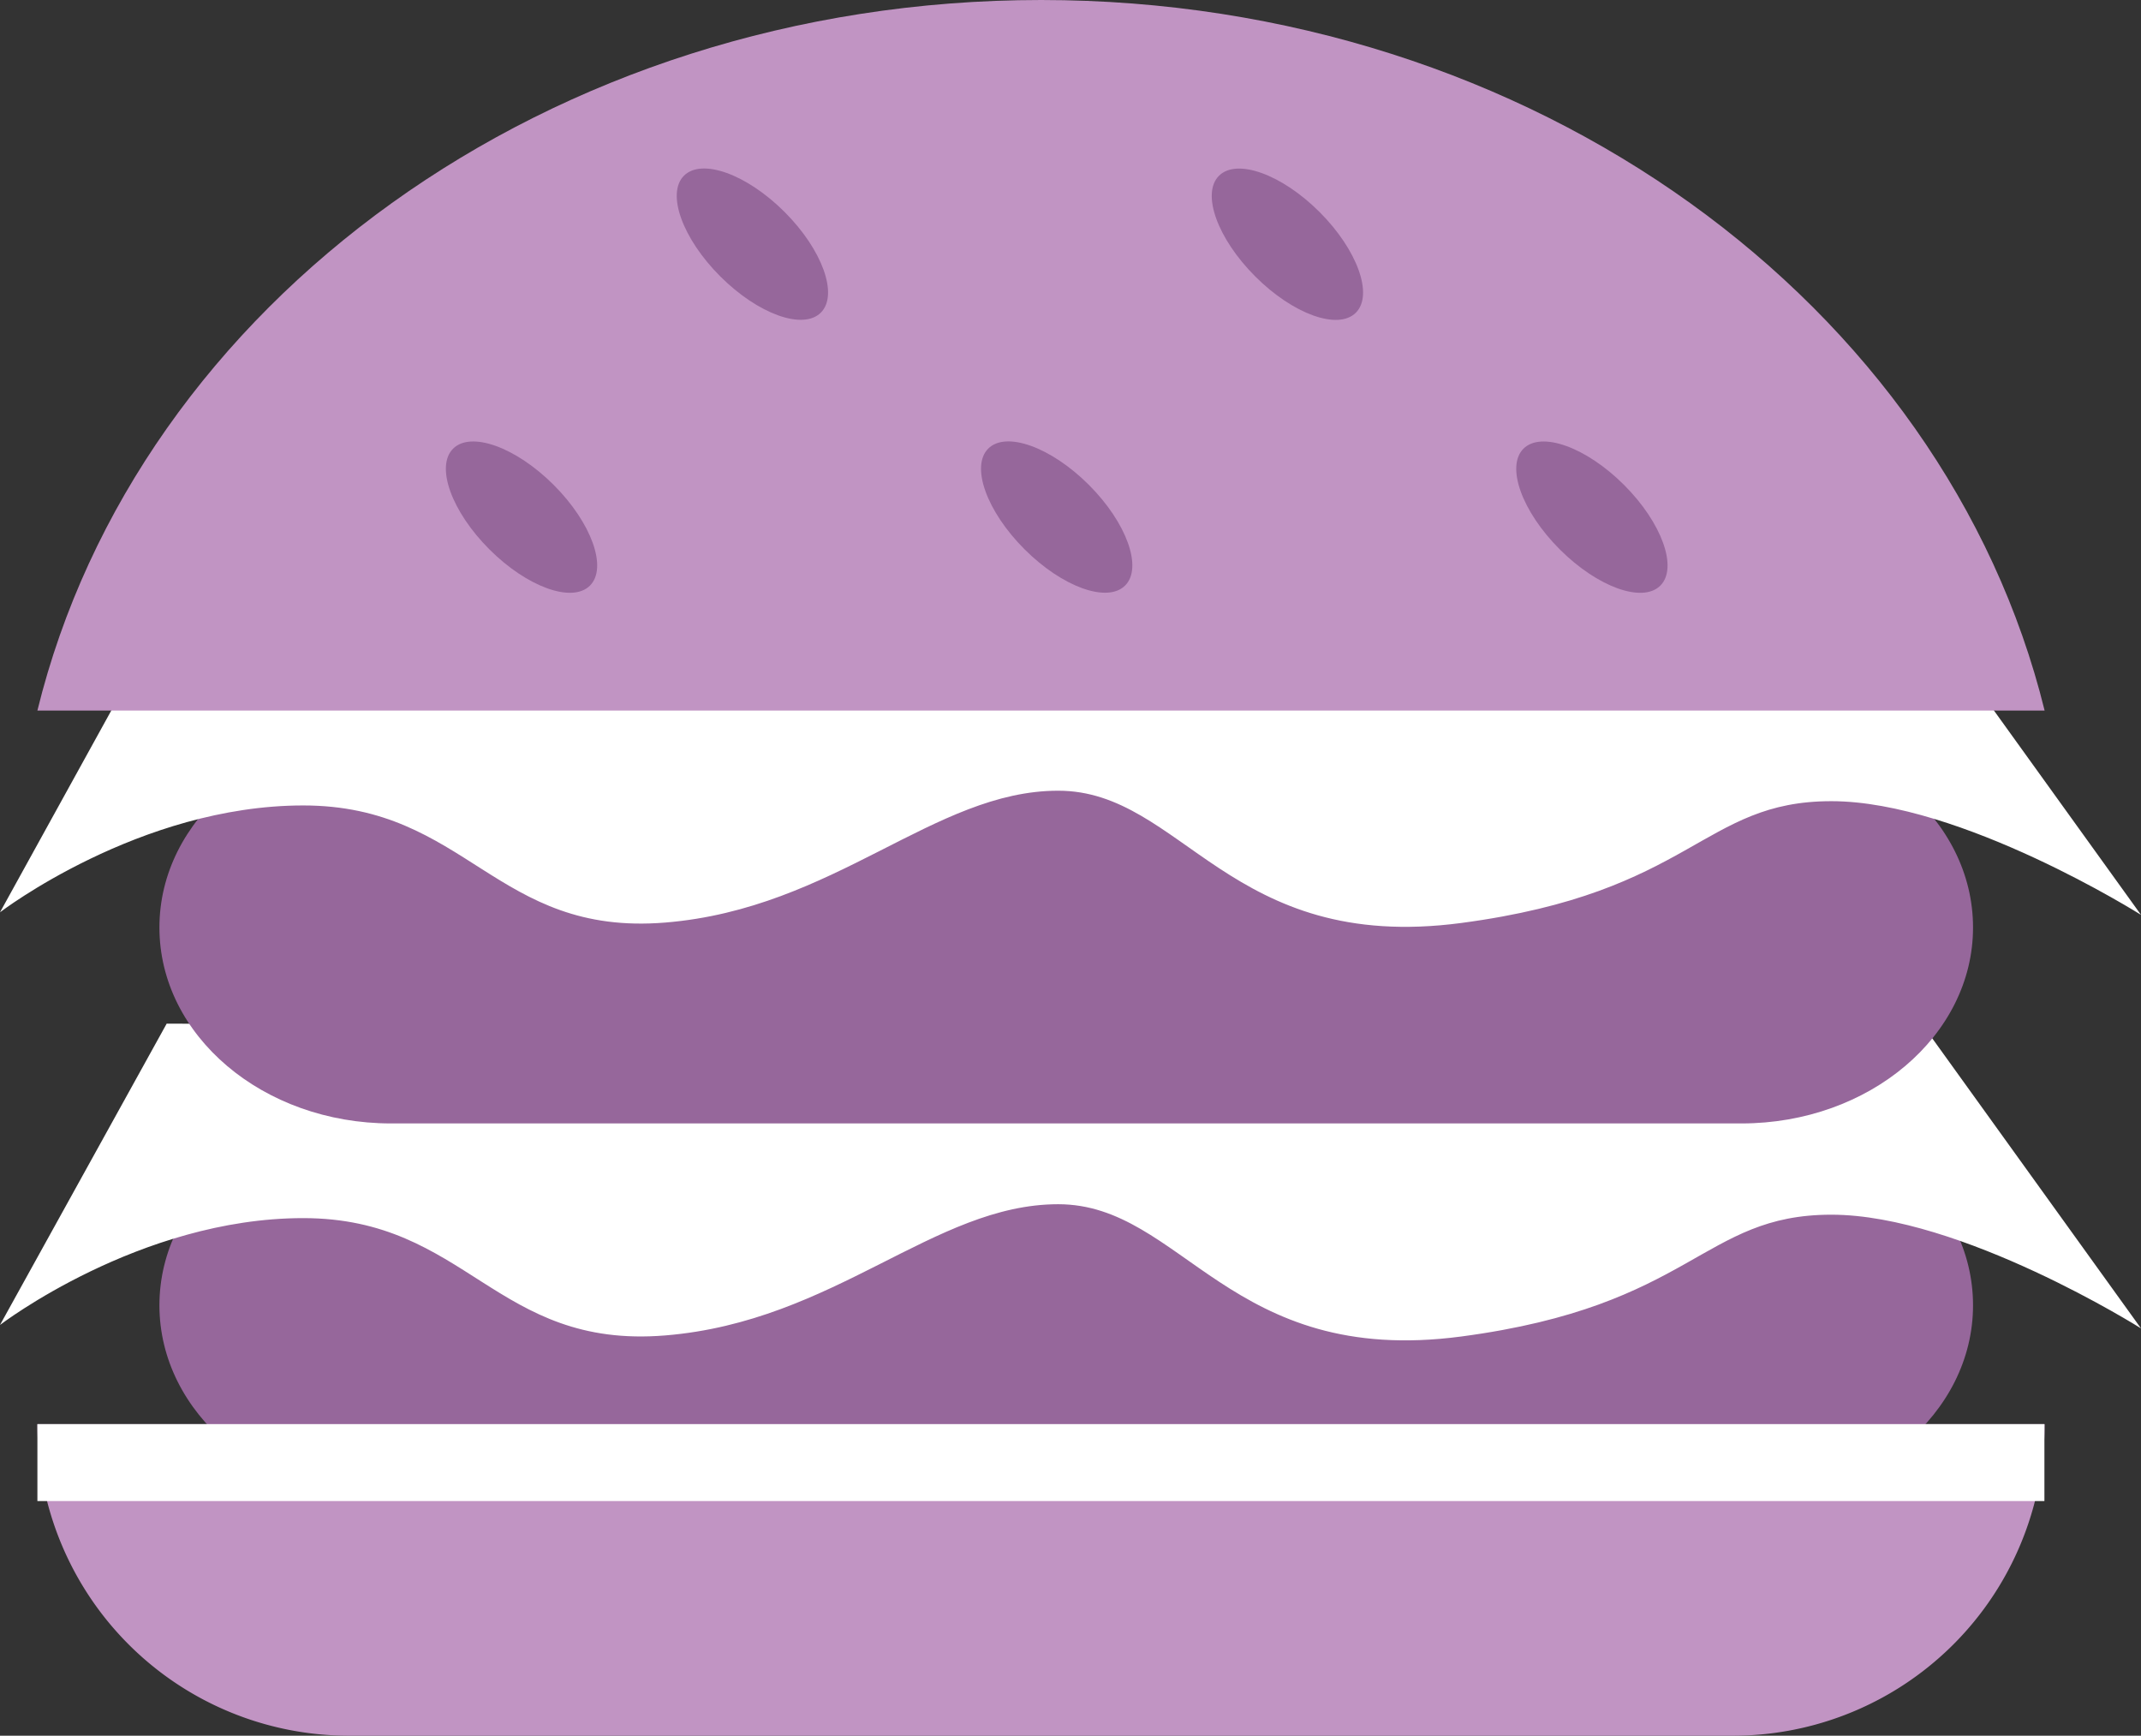 <svg id="Layer_1" data-name="Layer 1" xmlns="http://www.w3.org/2000/svg" width="100.19" height="81.22" viewBox="0 0 100.19 81.22"><rect x="0" y="0" width="100.19" height="81.22" fill="#333333" stroke="none"/><defs><style>.cls-1{fill:#96679b;}.cls-2{fill:#fff;}.cls-3{fill:#c194c3;}</style></defs><path class="cls-1" d="M81.49,70.24H18.3c-6,0-10.84-4.1-10.84-9.16h0c0-5.06,4.85-9.17,10.84-9.17H81.49c6,0,10.84,4.11,10.84,9.17h0C92.33,66.14,87.48,70.24,81.49,70.24Z"/><path class="cls-2" d="M90.15,48.21,7.8,47.9,0,62s6.52-5,14.19-5,9,6.14,16.94,5.49,12.57-6.14,18.39-6.14,8,7.63,18.86,6.19,11.26-5.7,17.32-5.7,14.49,5.32,14.49,5.32Z"/><path class="cls-3" d="M1.75,66.64H95.68a0,0,0,0,1,0,0v0A14.58,14.58,0,0,1,81.1,81.22H16.33A14.58,14.58,0,0,1,1.75,66.64v0a0,0,0,0,1,0,0Z"/><path class="cls-1" d="M81.49,52.57H18.3c-6,0-10.84-4.11-10.84-9.17h0c0-5.06,4.85-9.17,10.84-9.17H81.49c6,0,10.84,4.11,10.84,9.17h0C92.33,48.46,87.48,52.57,81.49,52.57Z"/><path class="cls-2" d="M90.15,28.86,7.8,28.55,0,42.69s6.52-5,14.19-5,9,6.13,16.94,5.48S43.7,37,49.52,37s8,7.63,18.86,6.19,11.26-5.7,17.32-5.7,14.49,5.32,14.49,5.32Z"/><path class="cls-3" d="M95.68,33.25C91,14.25,71.77,0,48.72,0S6.41,14.25,1.75,33.25Z"/><ellipse class="cls-1" cx="74.49" cy="24.2" rx="2.13" ry="4.53" transform="translate(4.71 59.76) rotate(-45)"/><ellipse class="cls-1" cx="49.45" cy="24.2" rx="2.13" ry="4.53" transform="translate(-2.63 42.05) rotate(-45)"/><ellipse class="cls-1" cx="24.4" cy="24.2" rx="2.13" ry="4.53" transform="translate(-9.96 24.34) rotate(-45)"/><ellipse class="cls-1" cx="60.25" cy="11.43" rx="2.13" ry="4.53" transform="translate(9.56 45.95) rotate(-45)"/><ellipse class="cls-1" cx="35.21" cy="11.43" rx="2.13" ry="4.53" transform="translate(2.23 28.24) rotate(-45)"/><rect class="cls-2" x="1.75" y="66.64" width="93.92" height="3.6"/></svg>